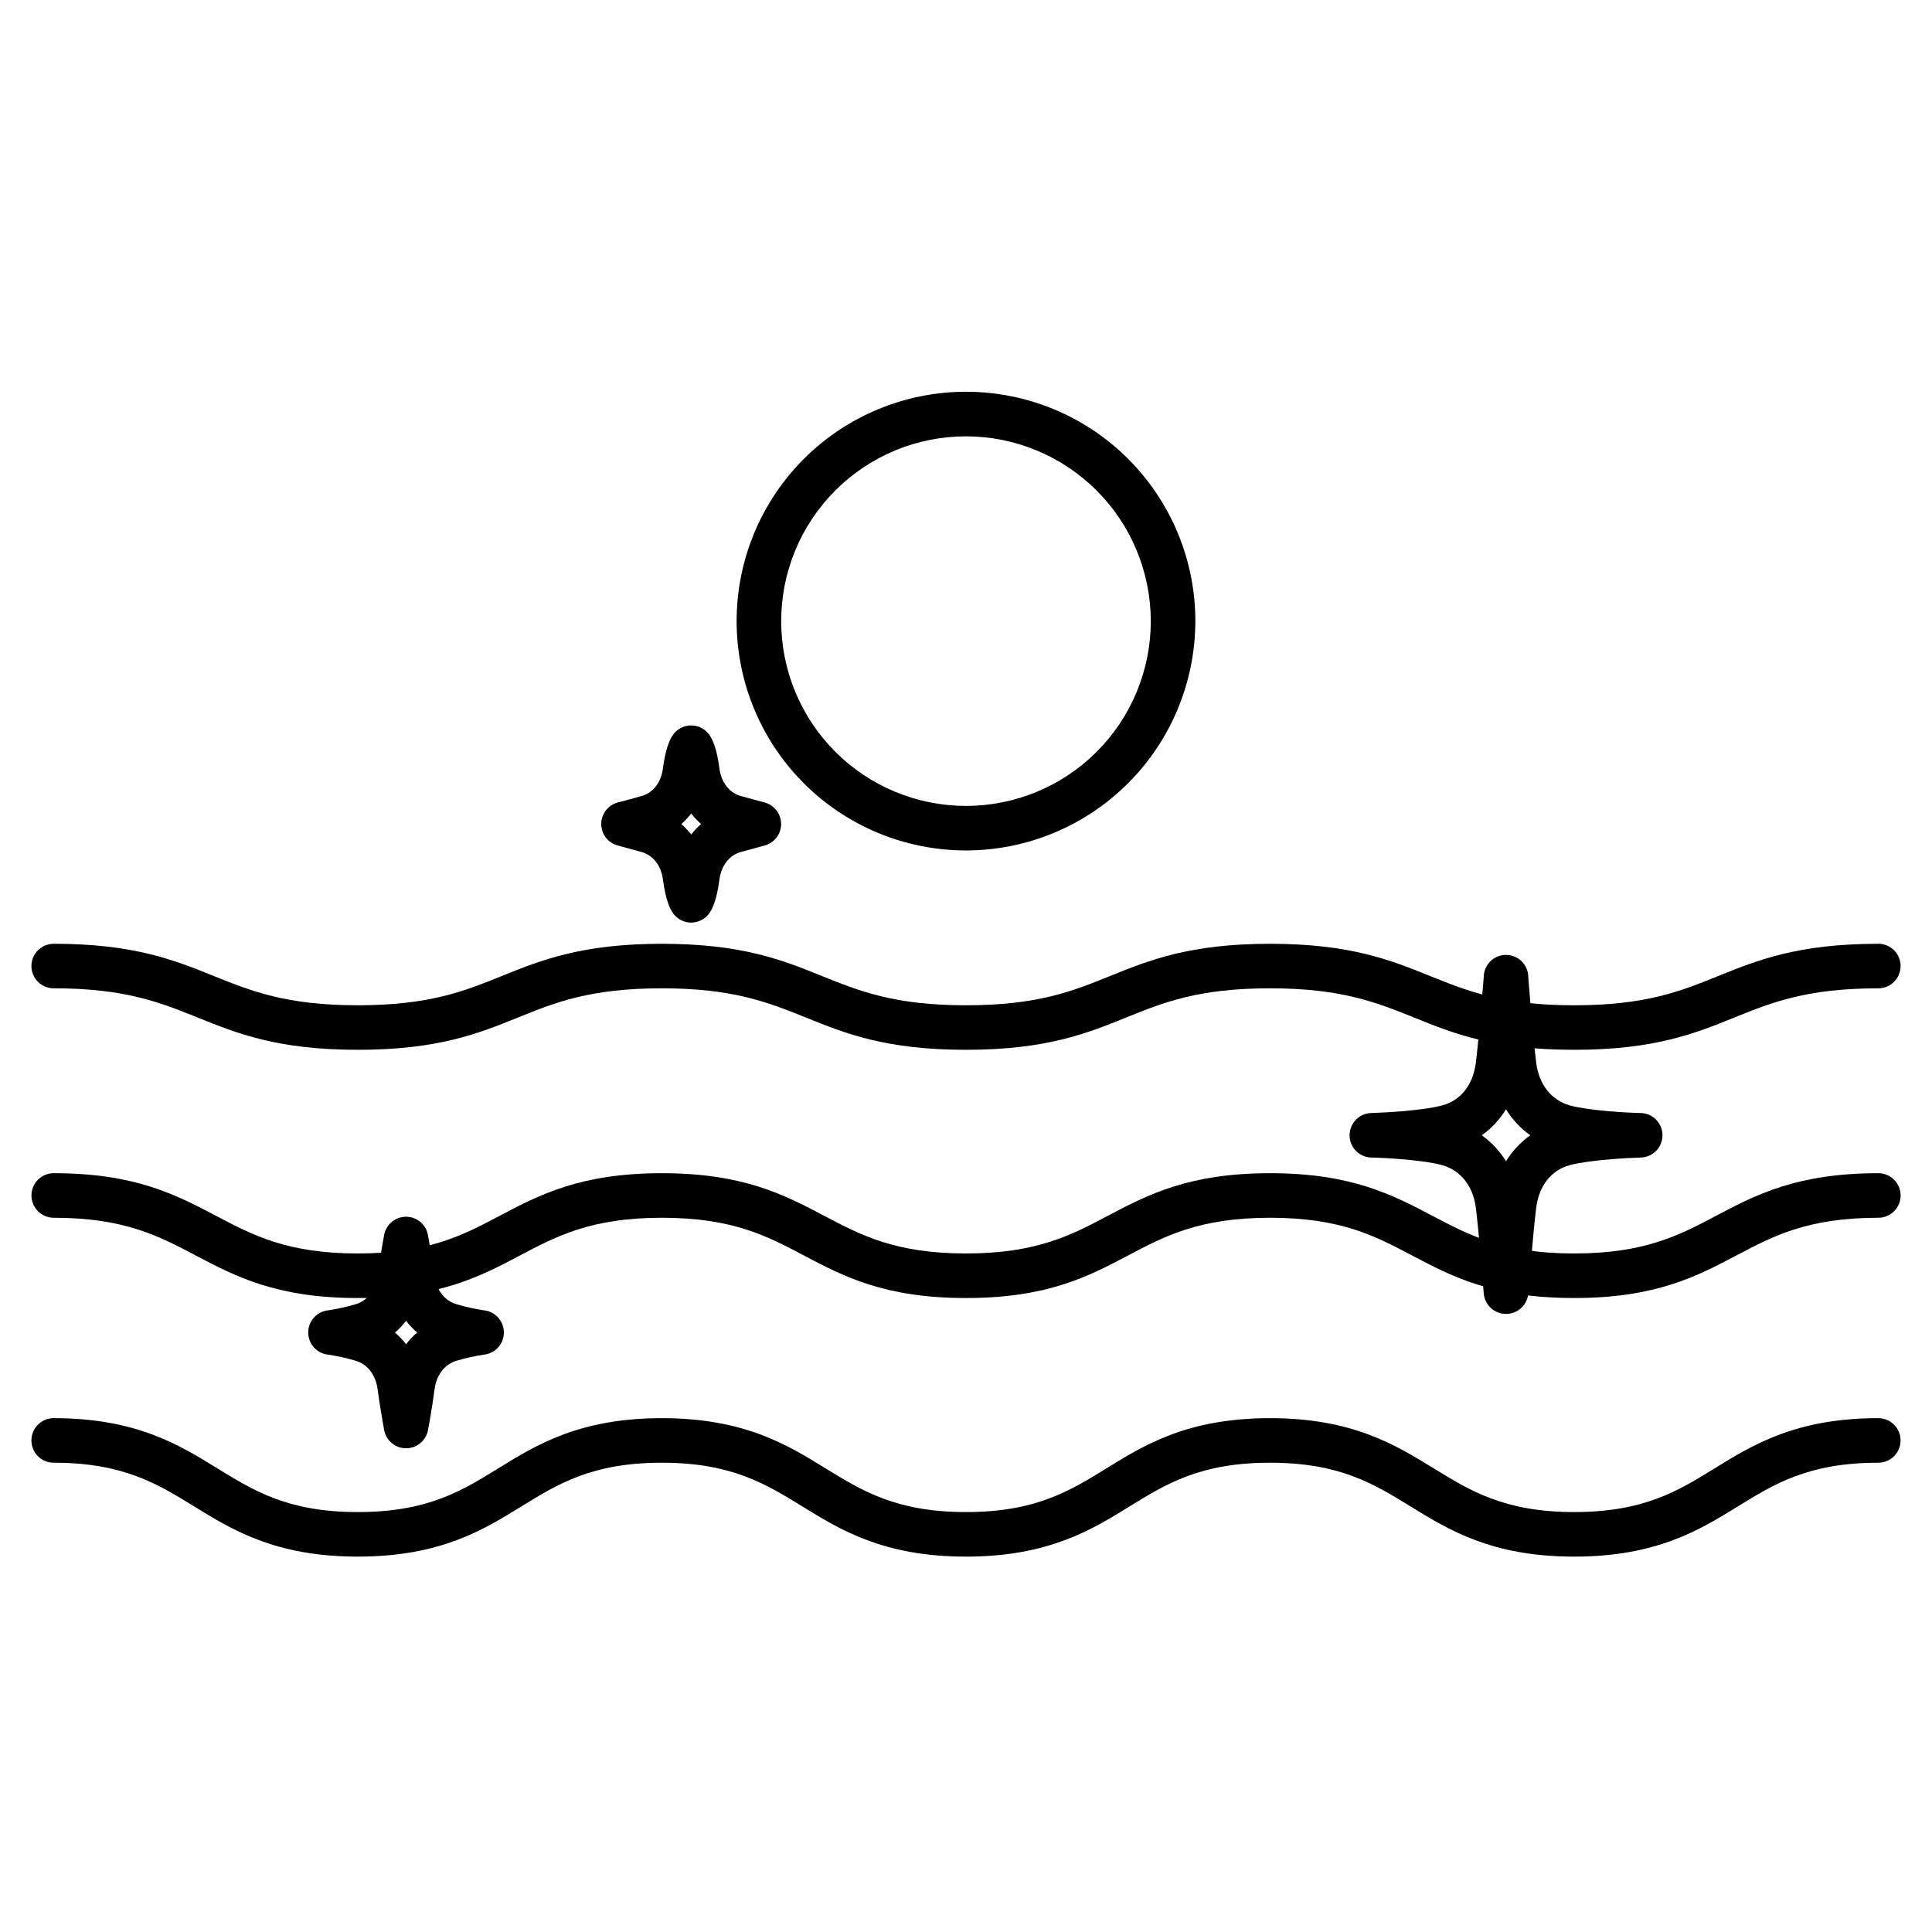 <?xml version="1.0" encoding="UTF-8"?>
<!-- Uploaded to: ICON Repo, www.svgrepo.com, Generator: ICON Repo Mixer Tools -->
<svg fill="#000000" width="800px" height="800px" version="1.1" viewBox="144 144 512 512" xmlns="http://www.w3.org/2000/svg">
 <g>
  <path d="m561.17 422.21c-21.293 0-32.078-4.359-42.508-8.582-9.84-3.938-19.078-7.715-38.082-7.715-19 0-28.262 3.75-38.082 7.715-10.43 4.223-21.207 8.582-42.508 8.582-21.305 0-32.078-4.359-42.5-8.582-9.84-3.938-19.09-7.715-38.082-7.715s-28.27 3.75-38.082 7.715c-10.43 4.223-21.215 8.582-42.508 8.582-21.293 0-32.078-4.359-42.508-8.582-9.84-3.938-19.078-7.715-38.082-7.715l0.004 0.004c-3.262 0-5.906-2.644-5.906-5.906 0-3.262 2.644-5.902 5.906-5.902 21.305 0 32.078 4.359 42.508 8.582 9.84 3.938 19.078 7.715 38.082 7.715 19 0 28.27-3.75 38.082-7.723 10.43-4.211 21.215-8.57 42.508-8.57 21.293 0 32.078 4.359 42.508 8.582 9.84 3.938 19.078 7.715 38.07 7.715 18.992 0 28.27-3.75 38.082-7.715 10.43-4.223 21.215-8.582 42.508-8.582s32.078 4.359 42.508 8.582c9.84 3.938 19.09 7.715 38.082 7.715 18.992 0 28.27-3.75 38.082-7.715 10.43-4.223 21.215-8.582 42.52-8.582v-0.004c3.258 0 5.902 2.641 5.902 5.902 0 3.262-2.644 5.906-5.902 5.906-19 0-28.27 3.75-38.09 7.715-10.422 4.219-21.207 8.578-42.512 8.578z"/>
  <path d="m561.17 487.99c-21.648 0-32.473-5.758-43.051-11.324-9.691-5.117-18.852-9.949-37.539-9.949s-27.836 4.832-37.539 9.949c-10.57 5.566-21.391 11.324-43.039 11.324s-32.473-5.758-43.051-11.324c-9.691-5.117-18.852-9.949-37.531-9.949-18.676 0-27.848 4.832-37.539 9.949-10.539 5.57-21.441 11.324-43.051 11.324s-32.473-5.758-43.051-11.324c-9.691-5.117-18.852-9.949-37.539-9.949-3.262 0-5.902-2.644-5.902-5.906 0-3.258 2.641-5.902 5.902-5.902 21.648 0 32.473 5.758 43.051 11.316 9.703 5.117 18.852 9.957 37.539 9.957s27.848-4.84 37.539-9.957c10.539-5.559 21.441-11.316 43.051-11.316s32.473 5.758 43.051 11.316c9.691 5.117 18.852 9.957 37.531 9.957 18.676 0 27.848-4.84 37.539-9.957 10.539-5.559 21.441-11.316 43.051-11.316s32.473 5.758 43.051 11.316c9.703 5.117 18.852 9.957 37.539 9.957s27.848-4.84 37.539-9.957c10.547-5.559 21.441-11.316 43.059-11.316 3.262 0 5.906 2.644 5.906 5.902 0 3.262-2.644 5.906-5.906 5.906-18.695 0-27.848 4.832-37.551 9.949-10.547 5.566-21.441 11.324-43.059 11.324z"/>
  <path d="m561.17 556.52c-21.816 0-33.277-7.086-43.395-13.324-9.625-5.902-18.695-11.562-37.195-11.562s-27.551 5.617-37.195 11.562c-10.105 6.238-21.57 13.324-43.395 13.324s-33.277-7.086-43.395-13.324c-9.625-5.902-18.695-11.562-37.184-11.562-18.488 0-27.551 5.617-37.195 11.562-10.105 6.238-21.57 13.324-43.395 13.324-21.824 0-33.277-7.086-43.395-13.324-9.625-5.902-18.695-11.562-37.195-11.562-3.262 0-5.906-2.644-5.906-5.906 0-3.258 2.644-5.902 5.906-5.902 21.824 0 33.289 7.074 43.395 13.324 9.633 5.902 18.695 11.562 37.195 11.562s27.551-5.617 37.195-11.562c10.105-6.25 21.57-13.324 43.395-13.324 21.824 0 33.277 7.074 43.395 13.324 9.625 5.902 18.695 11.562 37.184 11.562s27.551-5.617 37.195-11.562c10.117-6.25 21.57-13.324 43.395-13.324s33.289 7.113 43.406 13.324c9.625 5.902 18.695 11.562 37.184 11.562s27.551-5.617 37.195-11.562c10.117-6.25 21.578-13.324 43.406-13.324 3.258 0 5.902 2.644 5.902 5.902 0 3.262-2.644 5.906-5.902 5.906-18.48 0-27.551 5.617-37.195 11.562-10.117 6.238-21.551 13.324-43.406 13.324z"/>
  <path d="m400 369.38c-16.121 0-31.582-6.402-42.98-17.801-11.398-11.398-17.805-26.859-17.805-42.98s6.406-31.578 17.805-42.98c11.398-11.398 26.859-17.801 42.98-17.801 16.117 0 31.578 6.402 42.977 17.801 11.398 11.402 17.805 26.859 17.805 42.98-0.02 16.117-6.43 31.566-17.824 42.961-11.395 11.395-26.844 17.805-42.957 17.82zm0-109.75c-12.988 0-25.445 5.16-34.633 14.344-9.184 9.184-14.344 21.641-14.344 34.629s5.16 25.445 14.344 34.629c9.188 9.188 21.645 14.344 34.633 14.344s25.445-5.156 34.629-14.344c9.184-9.184 14.344-21.641 14.344-34.629-0.016-12.984-5.18-25.43-14.363-34.613-9.18-9.18-21.629-14.344-34.609-14.359z"/>
  <path d="m543.11 492.2c-3.09 0.012-5.664-2.363-5.906-5.441 0-0.168-1.309-16.609-2.098-22.762-0.738-5.688-4.043-9.84-8.855-11.207-4.812-1.367-15.152-1.969-18.695-2.027-3.258 0-5.902-2.641-5.902-5.902s2.644-5.902 5.902-5.902c3.523-0.098 13.727-0.668 18.695-2.027 4.969-1.359 8.109-5.519 8.855-11.207 0.789-6.16 2.086-22.633 2.098-22.762 0-3.262 2.644-5.906 5.906-5.906 3.258 0 5.902 2.644 5.902 5.906 0 0.168 1.309 16.609 2.106 22.762 0.727 5.688 4.035 9.84 8.855 11.207 4.82 1.367 15.145 1.969 18.695 2.027 3.262 0 5.906 2.641 5.906 5.902s-2.644 5.902-5.906 5.902c-3.523 0.098-13.727 0.668-18.695 2.027-4.969 1.359-8.117 5.519-8.855 11.207-0.797 6.148-2.086 22.633-2.106 22.762-0.242 3.078-2.816 5.453-5.902 5.441zm-6.414-47.34h-0.004c2.578 1.844 4.762 4.184 6.418 6.887 1.652-2.703 3.84-5.047 6.426-6.887-2.586-1.84-4.773-4.184-6.426-6.887-1.656 2.703-3.84 5.043-6.418 6.887z"/>
  <path d="m327.18 388.5c-1.871 0-3.629-0.883-4.746-2.383-0.875-1.18-2.055-3.691-2.734-8.973-0.48-3.758-2.629-6.516-5.727-7.371-4.922-1.348-6.109-1.664-6.188-1.684-2.617-0.664-4.449-3.019-4.449-5.719 0-2.703 1.832-5.059 4.449-5.723 0.109 0 1.367-0.355 6.18-1.672 3.102-0.855 5.246-3.609 5.727-7.371 0.68-5.285 1.859-7.793 2.734-8.973v-0.004c1.113-1.496 2.871-2.379 4.738-2.379 1.867 0 3.625 0.883 4.738 2.379 0.875 1.18 2.066 3.691 2.746 8.965 0.48 3.769 2.629 6.523 5.727 7.379 4.922 1.34 6.109 1.664 6.18 1.672v0.004c2.617 0.664 4.449 3.019 4.449 5.723 0 2.699-1.832 5.055-4.449 5.719-0.07 0-1.301 0.336-6.18 1.684-3.102 0.855-5.246 3.609-5.727 7.371-0.68 5.285-1.871 7.793-2.746 8.973-1.113 1.496-2.863 2.379-4.723 2.383zm-2.629-26.125c0.965 0.84 1.844 1.773 2.629 2.785 0.781-1.012 1.66-1.945 2.625-2.785-0.965-0.844-1.848-1.777-2.625-2.797-0.777 1.02-1.656 1.953-2.617 2.797z"/>
  <path d="m251.61 527.81c-2.84 0-5.277-2.023-5.805-4.812 0-0.234-1.062-5.648-1.723-10.746-0.5-3.938-2.734-6.789-5.973-7.684-2.348-0.688-4.742-1.215-7.164-1.578-2.996-0.324-5.266-2.852-5.266-5.867s2.269-5.547 5.266-5.871c2.422-0.363 4.816-0.887 7.164-1.574 3.238-0.895 5.473-3.769 5.973-7.684 0.66-5.086 1.684-10.508 1.723-10.746 0.531-2.789 2.969-4.805 5.805-4.801 2.84 0.004 5.273 2.023 5.797 4.812 0 0.227 1.062 5.648 1.723 10.734 0.5 3.938 2.734 6.789 5.984 7.684 2.344 0.688 4.734 1.211 7.152 1.574 2.996 0.324 5.266 2.856 5.266 5.871s-2.269 5.543-5.266 5.867c-2.41 0.367-4.793 0.895-7.133 1.578-3.246 0.895-5.481 3.769-5.984 7.684-0.66 5.098-1.672 10.508-1.723 10.746-0.527 2.793-2.969 4.816-5.816 4.812zm-2.953-30.672h0.004c1.094 0.922 2.082 1.961 2.949 3.098 0.867-1.137 1.859-2.18 2.953-3.098-1.094-0.93-2.082-1.973-2.953-3.109-0.863 1.137-1.844 2.18-2.93 3.109z"/>
 </g>
</svg>